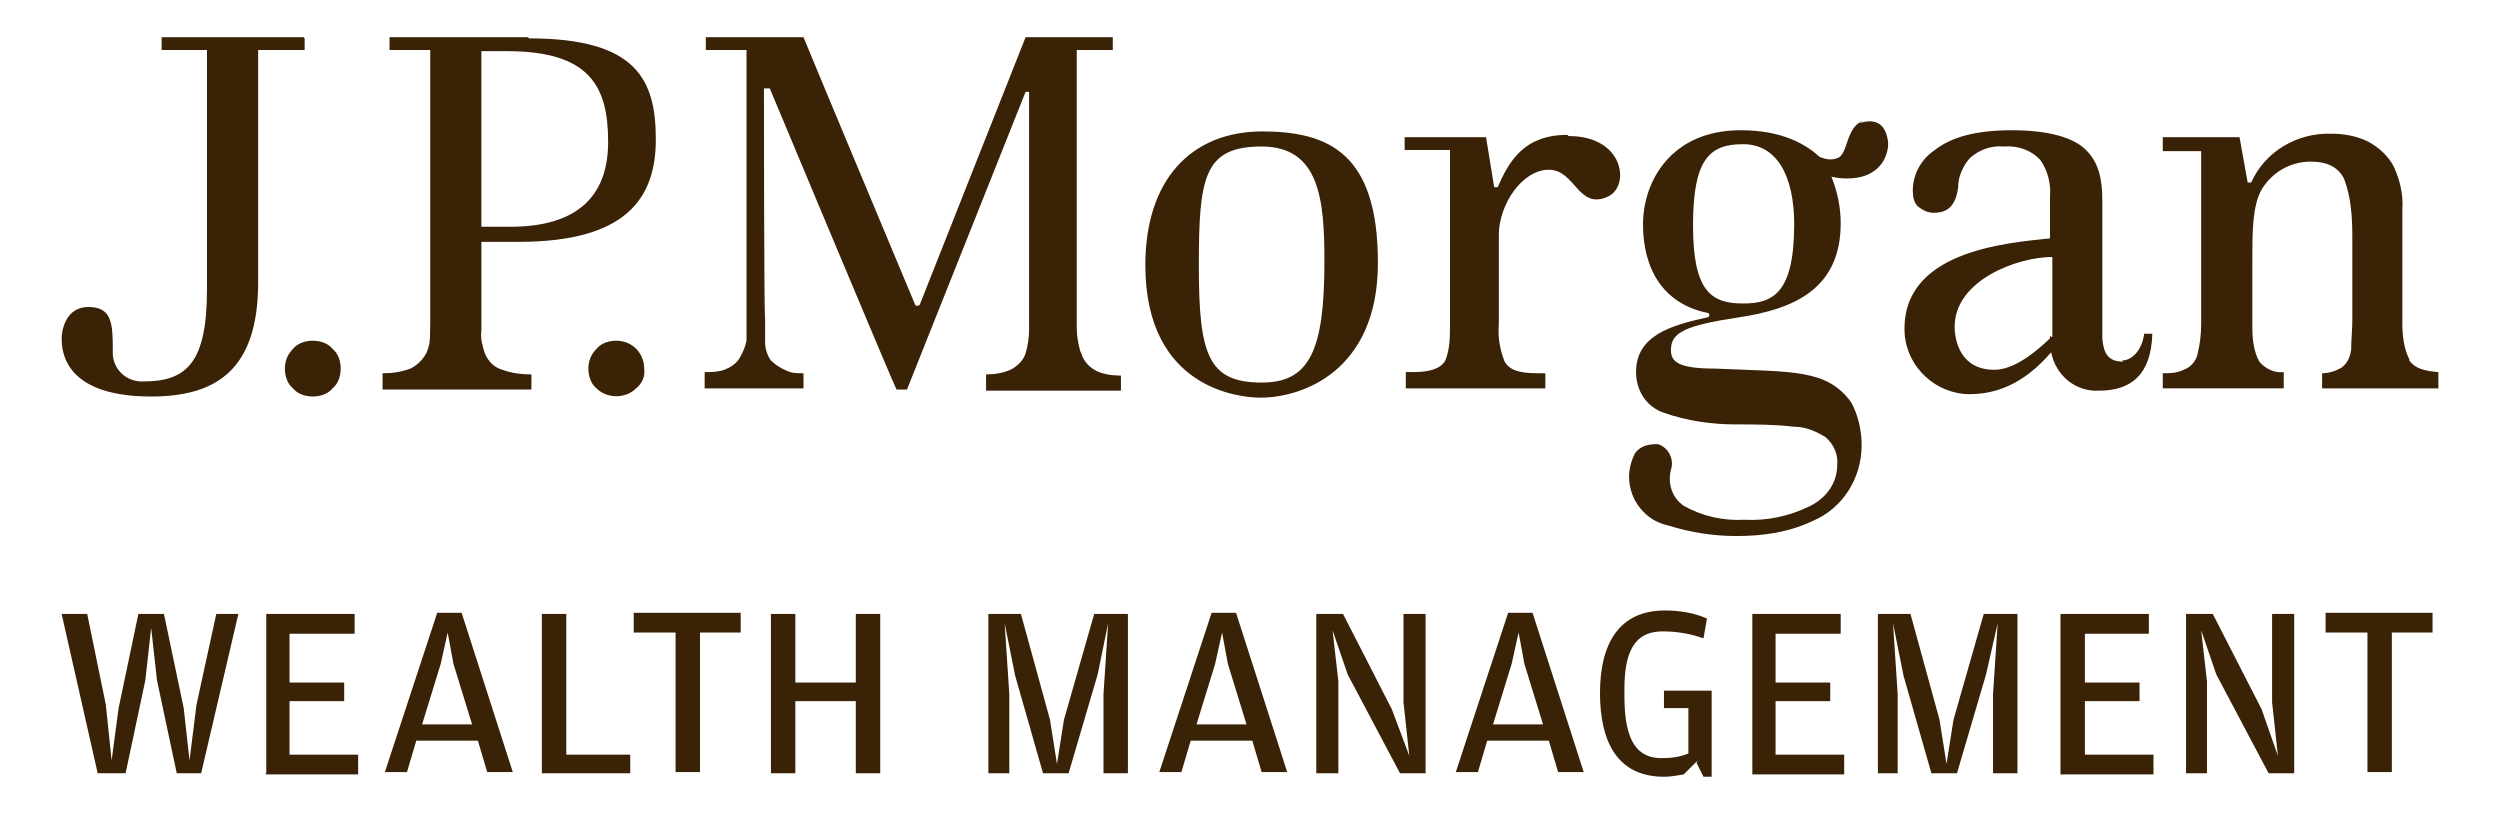 <?xml version="1.0" encoding="UTF-8"?>
<svg xmlns="http://www.w3.org/2000/svg" version="1.1" viewBox="0 0 215 70">
  <defs>
    <style>
      .cls-1 {
        fill: #3a2206;
      }
    </style>
  </defs>
  <!-- Generator: Adobe Illustrator 28.7.1, SVG Export Plug-In . SVG Version: 1.2.0 Build 142)  -->
  <g>
    <g id="Layer_1">
      <path class="cls-1" d="M26.1,3.2h-12.2v1.1h3.9v20.6c0,6.2-1.7,7.9-5.4,7.9-1.4.1-2.6-.9-2.7-2.3,0-.2,0-.3,0-.5,0-2.2-.1-3.6-2.1-3.6s-2.3,2.1-2.3,2.7c0,2.8,2.1,5,7.7,5s9.2-2.3,9.2-9.8V4.3h4v-1h0ZM26.9,29.3c-.6,0-1.3.2-1.7.7-.5.5-.7,1.1-.7,1.7,0,.6.2,1.3.7,1.7.4.5,1.1.7,1.7.7.6,0,1.3-.2,1.7-.7.5-.4.7-1.1.7-1.7,0-.6-.2-1.3-.7-1.7-.4-.5-1.1-.7-1.7-.7ZM53,29.3c-.6,0-1.3.2-1.7.7-.5.5-.7,1.1-.7,1.7,0,.6.2,1.3.7,1.7.9.9,2.5.9,3.4,0,.5-.4.8-1,.7-1.7,0-1.3-1-2.4-2.4-2.4,0,0,0,0,0,0M43.8,19.5h-2.4V4.4h2.2c7.1,0,8.7,3,8.7,7.8s-2.8,7.3-8.4,7.3M45.4,3.2h-11.9v1.1h3.5v23.5c0,1.9-.1,1.9-.3,2.5-.3.6-.8,1.1-1.4,1.4-.8.3-1.6.4-2.4.4v1.4h12.8v-1.3c-.8,0-1.7-.1-2.5-.4-.7-.2-1.2-.7-1.5-1.4-.2-.6-.4-1.3-.3-2v-7.6h3.2c9.2,0,11.8-3.7,11.8-8.8s-1.6-8.7-10.9-8.7ZM92.9,30.2c-.2-.7-.3-1.4-.3-2V4.3h3.1v-1.1h-7.5l-9.1,23c0,0-.1.1-.2.1,0,0-.2,0-.2-.1,0,0-9.5-22.7-9.6-23h-8.4v1.1h3.5v25c-.1.5-.3,1-.6,1.5-.3.5-.8.8-1.3,1-.6.2-1.1.2-1.7.2v1.4h8.5v-1.3c-.5,0-1,0-1.4-.2-.5-.2-1-.5-1.4-.9-.3-.4-.5-1-.5-1.5v-2.1c-.1,0-.1-19.8-.1-19.8h.5s10.7,25.6,10.9,25.9h.9l10.2-25.6h.3v20.4c0,.7-.1,1.4-.3,2.1-.2.6-.7,1.1-1.3,1.4-.7.3-1.4.4-2.1.4v1.4h11.6v-1.3c-.7,0-1.5-.1-2.1-.4-.6-.3-1.1-.8-1.3-1.5ZM108.5,32.9c-4.6,0-5.4-2.4-5.4-10s.4-10.3,5.4-10.3,5.4,4.6,5.4,9.9c0,7.7-1.3,10.4-5.4,10.4ZM108.6,11.3c-6.2,0-10.1,4.2-10.1,11.5,0,10.7,8.2,11.4,9.9,11.4,3.5,0,10.1-2.2,10.1-11.6s-4.2-11.3-10-11.3ZM134.8,11.6c-3.7,0-5,2.2-6,4.5,0,0-.2,0-.3,0l-.7-4.3h-7v1.1h3.9v14.9c0,1.1,0,2.2-.4,3.2-.4.7-1.3,1-2.8,1h-.6v1.4h12v-1.3h-.7c-1.6,0-2.4-.3-2.8-1-.4-1-.6-2.1-.5-3.2v-7.7c0-2.6,2-5.6,4.3-5.6s2.5,3.5,5.1,2.3c1.9-.9,1.4-5.2-3.4-5.2M176.3,28.9c0,0,0,.1,0,.2h0c-2.1,2-3.6,2.7-4.8,2.7-2.9,0-3.4-2.5-3.4-3.7,0-4,5.4-6,8.4-6,0,0,0,6.9,0,6.9ZM182.6,31.1c-1.3,0-1.7-.7-1.8-2v-2.8c0,0,0-9,0-9,0-1.9-.3-3.3-1.4-4.4s-3.3-1.7-6.4-1.7-5.2.6-6.6,1.7c-1.2.8-1.9,2.1-1.9,3.5,0,.5.1,1.1.5,1.4.4.3.8.5,1.3.5,1.2,0,1.9-.6,2.1-2.2,0-.9.4-1.8,1-2.5.8-.7,1.8-1.1,2.9-1,1.2-.1,2.4.3,3.2,1.2.6.9.9,2,.8,3.1v3.6c-3.8.4-12.9,1.1-12.5,8.2.2,2.9,2.7,5.2,5.6,5.2,3.4,0,5.6-2,7-3.6.4,2,2.1,3.4,4.1,3.3,2.8,0,4.5-1.4,4.6-4.9h-.7c-.2,1.5-1.1,2.3-1.9,2.3M207.2,31c.5.7,1.3.9,2.5,1v1.4h-10v-1.3c.6,0,1.2-.2,1.7-.5.5-.4.7-.9.8-1.5,0-.9.1-1.7.1-2.6v-7.1c0-1.7-.1-3.4-.7-5-.5-1-1.4-1.5-2.9-1.5-1.7,0-3.3.9-4.2,2.4-.8,1.4-.8,3.7-.8,6.1v5.7c0,1,.1,2.1.6,3,.5.6,1.3,1,2.1.9v1.4h-10.4v-1.3c.6,0,1.2,0,1.8-.3.6-.2,1.1-.8,1.2-1.4.2-.8.3-1.7.3-2.5v-14.9h-3.3v-1.2h6.6l.7,3.9h.3c1.2-2.7,4-4.3,6.9-4.2,1.1,0,2.2.2,3.2.7.9.5,1.7,1.2,2.2,2.2.5,1.1.8,2.4.7,3.6v9.7c0,1.1.1,2.2.6,3.2h0ZM149.9,26.1c-2.7,0-4.3-1-4.3-6.7s1.4-7,4.3-7,4.4,2.7,4.4,6.9c0,6-1.9,6.8-4.4,6.8ZM160.2,10.4c-.6.2-1,.8-1.3,1.7s-.5,1.4-.9,1.5c-.5.2-1,.1-1.5-.1-1.1-1-3.1-2.3-6.8-2.3-5.9,0-8.4,4.3-8.4,8.1s1.7,6.8,5.5,7.6c0,0,.2,0,.2.2,0,0,0,0,0,0,0,0,0,.2-.2.2-3.2.7-6.1,1.6-6.1,4.7,0,1.6.9,3,2.4,3.5,2,.7,4.1,1,6.2,1,1.7,0,3.3,0,5,.2,1,0,1.9.4,2.7.9.7.6,1.1,1.5,1,2.4,0,1.5-.9,2.8-2.3,3.5-1.8.9-3.7,1.3-5.7,1.2-1.8.1-3.6-.3-5.2-1.2-1-.7-1.4-1.9-1.1-3.1.3-.9-.2-1.9-1.1-2.2,0,0-.1,0-.2,0-.7,0-1.4.2-1.8.8-.3.6-.5,1.3-.5,2,0,2,1.4,3.8,3.4,4.2,1.9.6,3.9.9,5.8.9,2.3,0,4.5-.3,6.6-1.3,2.6-1.1,4.2-3.7,4.2-6.5,0-1.3-.3-2.6-.9-3.7-2.1-2.9-5.1-2.6-11.7-2.9-3.2,0-3.8-.6-3.8-1.6,0-1.5,1.2-2.1,5.8-2.8,4.7-.7,8.8-2.4,8.8-8.1,0-1.4-.3-2.8-.8-4,.9.2,1.8.2,2.6,0,.8-.2,1.5-.7,1.9-1.4.3-.6.5-1.3.3-2-.3-1.3-1.2-1.6-2.4-1.2M8.4,66.5l-3.1-13.7h2.2l1.6,7.8.5,4.8.6-4.5,1.7-8.1h2.2l1.7,8.1.5,4.5.6-4.8,1.7-7.8h1.9l-3.2,13.7h-2.1l-1.7-8-.5-4.5-.5,4.5-1.7,8h-2.1ZM22.9,66.5v-13.7h7.6v1.7h-5.6v4.2h4.7v1.6h-4.7v4.6h5.9v1.7h-8s0,0,0,0ZM35.8,63.7l-.8,2.7h-1.9l4.5-13.7h2.1l4.4,13.7h-2.2l-.8-2.7h-5.2ZM40.6,62.3l-1.6-5.2-.5-2.7-.6,2.7-1.6,5.2h4.3ZM46.6,66.5v-13.7h2.1v12.1h5.5v1.6h-7.6ZM58,54.4h-3.5v-1.7h9.2v1.7h-3.5v12h-2.1v-12h0ZM73.6,60.3h-5.2v6.2h-2.1v-13.7h2.1v5.9h5.2v-5.9h2.1v13.7h-2.1v-6.2s0,0,0,0ZM85,66.5v-13.7h2.8l2.5,9.1.6,3.8.6-3.8,2.6-9.1h2.9v13.7h-2.1v-6.8l.4-6.1-.9,4.4-2.5,8.5h-2.2l-2.4-8.4-.9-4.5.4,6.1v6.8h-1.8s0,0,0,0ZM102.4,63.7l-.8,2.7h-1.9l4.5-13.7h2.1l4.4,13.7h-2.2l-.8-2.7h-5.2ZM107.2,62.3l-1.6-5.2-.5-2.7-.6,2.7-1.6,5.2h4.3ZM113.2,66.5v-13.7h2.3l4.2,8.2,1.5,4-.5-4.6v-7.6h1.9v13.7h-2.2l-4.5-8.5-1.3-3.8.5,4.4v7.9s-1.9,0-1.9,0ZM127.9,63.7l-.8,2.7h-1.9l4.5-13.7h2.1l4.4,13.7h-2.2l-.8-2.7h-5.2,0ZM132.7,62.3l-1.6-5.2-.5-2.7-.6,2.7-1.6,5.2h4.3ZM146,65.4l-1.2,1.2c-.6.1-1.1.2-1.7.2-4,0-5.5-3-5.5-7.2s1.6-7.1,5.6-7.1c1.2,0,2.5.2,3.6.7l-.3,1.7c-1.1-.4-2.3-.6-3.5-.6-1.9,0-3.3,1-3.3,4.9v.7c0,4,1.2,5.3,3.2,5.3.8,0,1.6-.1,2.3-.4v-3.9h-2.1v-1.5h4.1v7.4h-.7s-.6-1.2-.6-1.2ZM150.7,66.5v-13.7h7.6v1.7h-5.6v4.2h4.7v1.6h-4.7v4.6h5.9v1.7s-7.9,0-7.9,0ZM161.5,66.5v-13.7h2.8l2.5,9.1.6,3.8.6-3.8,2.6-9.1h2.9v13.7h-2.1v-6.8l.4-6.1-1,4.4-2.5,8.5h-2.2l-2.4-8.4-.9-4.5.4,6.1v6.8s-1.8,0-1.8,0ZM177.2,66.5v-13.7h7.6v1.7h-5.5v4.2h4.7v1.6h-4.7v4.6h5.9v1.7s-8,0-8,0ZM188,66.5v-13.7h2.3l4.2,8.2,1.4,4-.5-4.6v-7.6h1.9v13.7h-2.2l-4.5-8.5-1.3-3.8.5,4.4v7.9h-1.8ZM203.5,54.4h-3.5v-1.7h9.2v1.7h-3.5v12h-2.1s0-12,0-12Z"/>
    </g>
  </g>
</svg>
